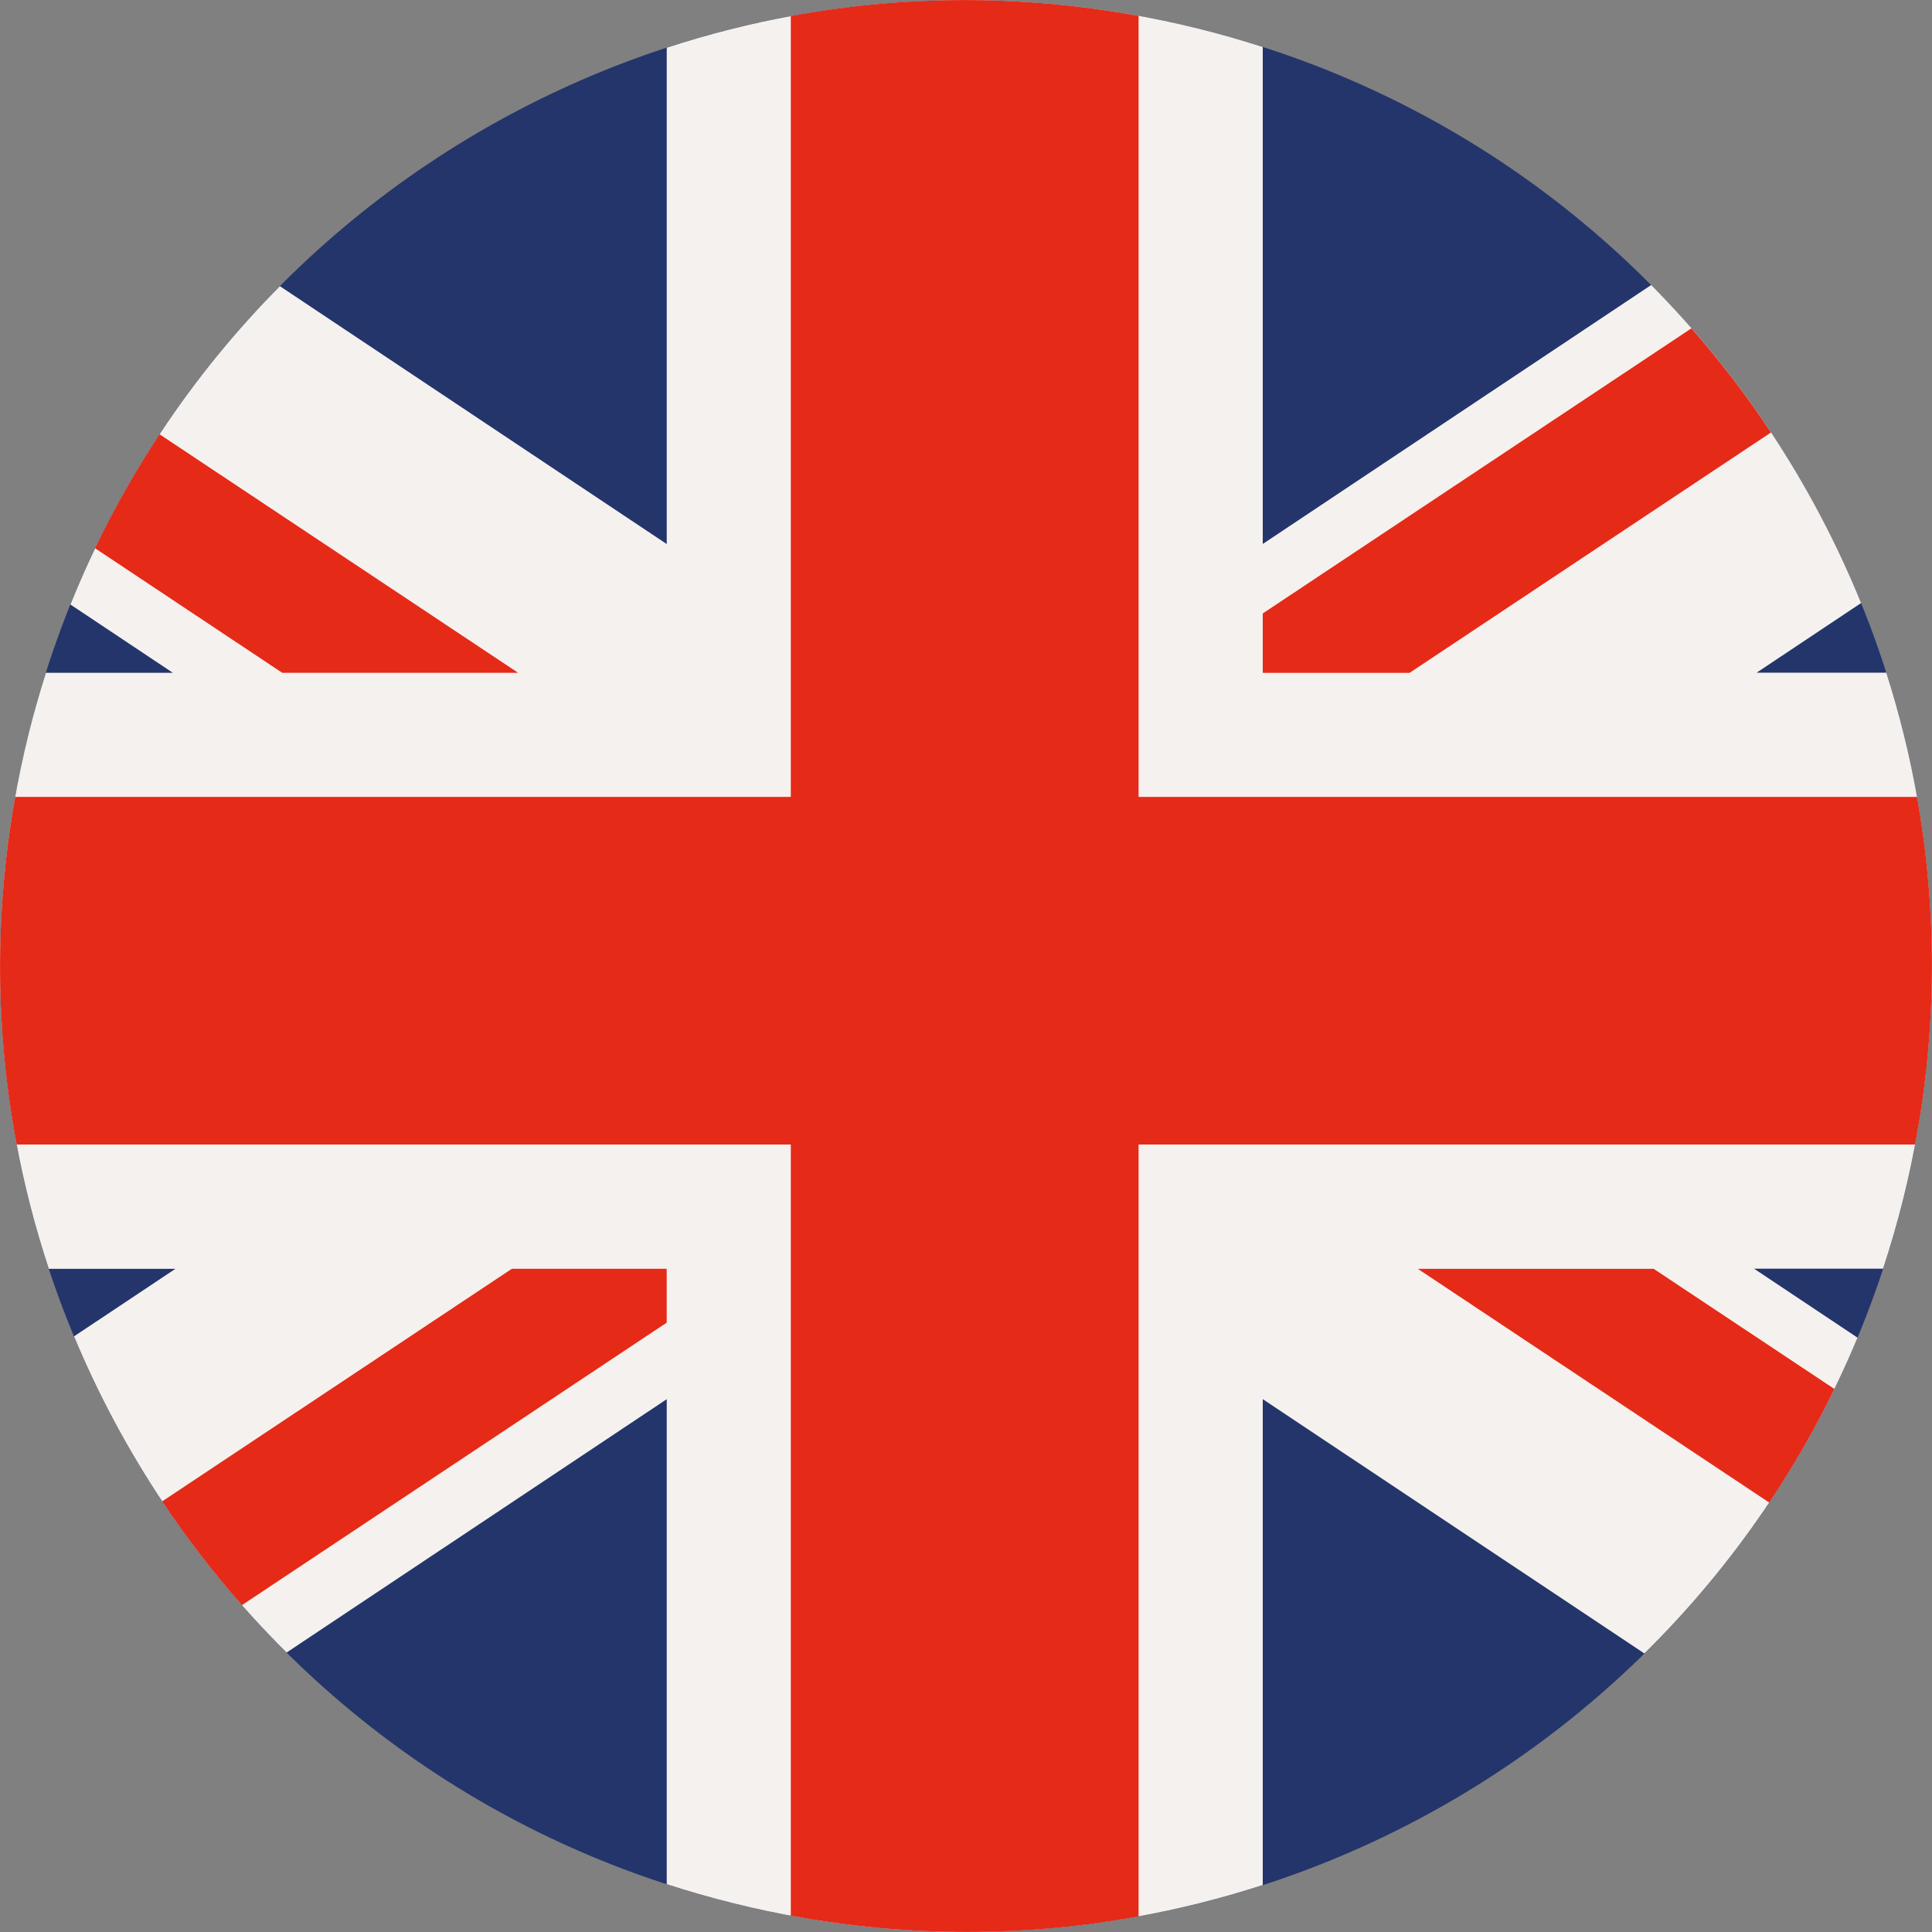 <svg width="40" height="40" viewBox="0 0 40 40" fill="none" xmlns="http://www.w3.org/2000/svg">
<rect x="0" y="0" width="40" height="40" fill="#808080" stroke="none"/>
<path d="M0.591 15.197C3.243 4.474 14.085 -2.062 24.804 0.591C35.526 3.244 42.062 14.083 39.41 24.803C36.756 35.524 25.917 42.062 15.195 39.409C4.476 36.756 -2.064 25.916 0.591 15.197Z" fill="#24356B"/>
<path d="M34.184 5.902L26.144 11.262V0.973C25.705 0.832 25.259 0.703 24.804 0.591C21.031 -0.343 17.244 -0.137 13.804 0.988V11.264L5.795 5.925C3.96 7.773 2.471 9.997 1.458 12.516L3.579 13.93H0.95C0.819 14.345 0.697 14.767 0.591 15.197C-0.35 18.996 -0.135 22.81 1.011 26.27H3.631L1.533 27.668C2.551 30.113 4.046 32.343 5.934 34.214L13.804 28.969V39.01C14.26 39.158 14.723 39.291 15.196 39.408C18.95 40.338 22.718 40.138 26.144 39.028V28.968L34.045 34.233C35.9 32.406 37.416 30.199 38.458 27.695L36.316 26.267H38.987C39.145 25.788 39.286 25.299 39.41 24.8C40.331 21.074 40.142 17.333 39.054 13.927H36.369L38.532 12.485C37.534 10.03 36.057 7.787 34.184 5.899" fill="#F5F1EE"/>
<path d="M10.728 13.93L3.303 8.991C2.809 9.741 2.362 10.528 1.968 11.351L5.844 13.93H10.728ZM36.666 8.953C36.168 8.199 35.617 7.48 35.019 6.798L26.144 12.701V13.931H29.183L36.666 8.954V8.953ZM3.358 31.084C3.858 31.835 4.41 32.553 5.009 33.233L13.803 27.384V26.269H10.597L3.358 31.084ZM39.69 16.499H23.573V0.328C21.131 -0.118 18.698 -0.099 16.373 0.332V16.499H0.314C-0.123 18.942 -0.094 21.374 0.345 23.696H16.373V39.662C18.816 40.115 21.249 40.102 23.573 39.677V23.696H39.65C40.112 21.255 40.105 18.823 39.69 16.499ZM29.355 26.27L36.63 31.109C37.129 30.362 37.58 29.578 37.979 28.757L34.238 26.27H29.355Z" fill="#E52A18"/>
</svg>
